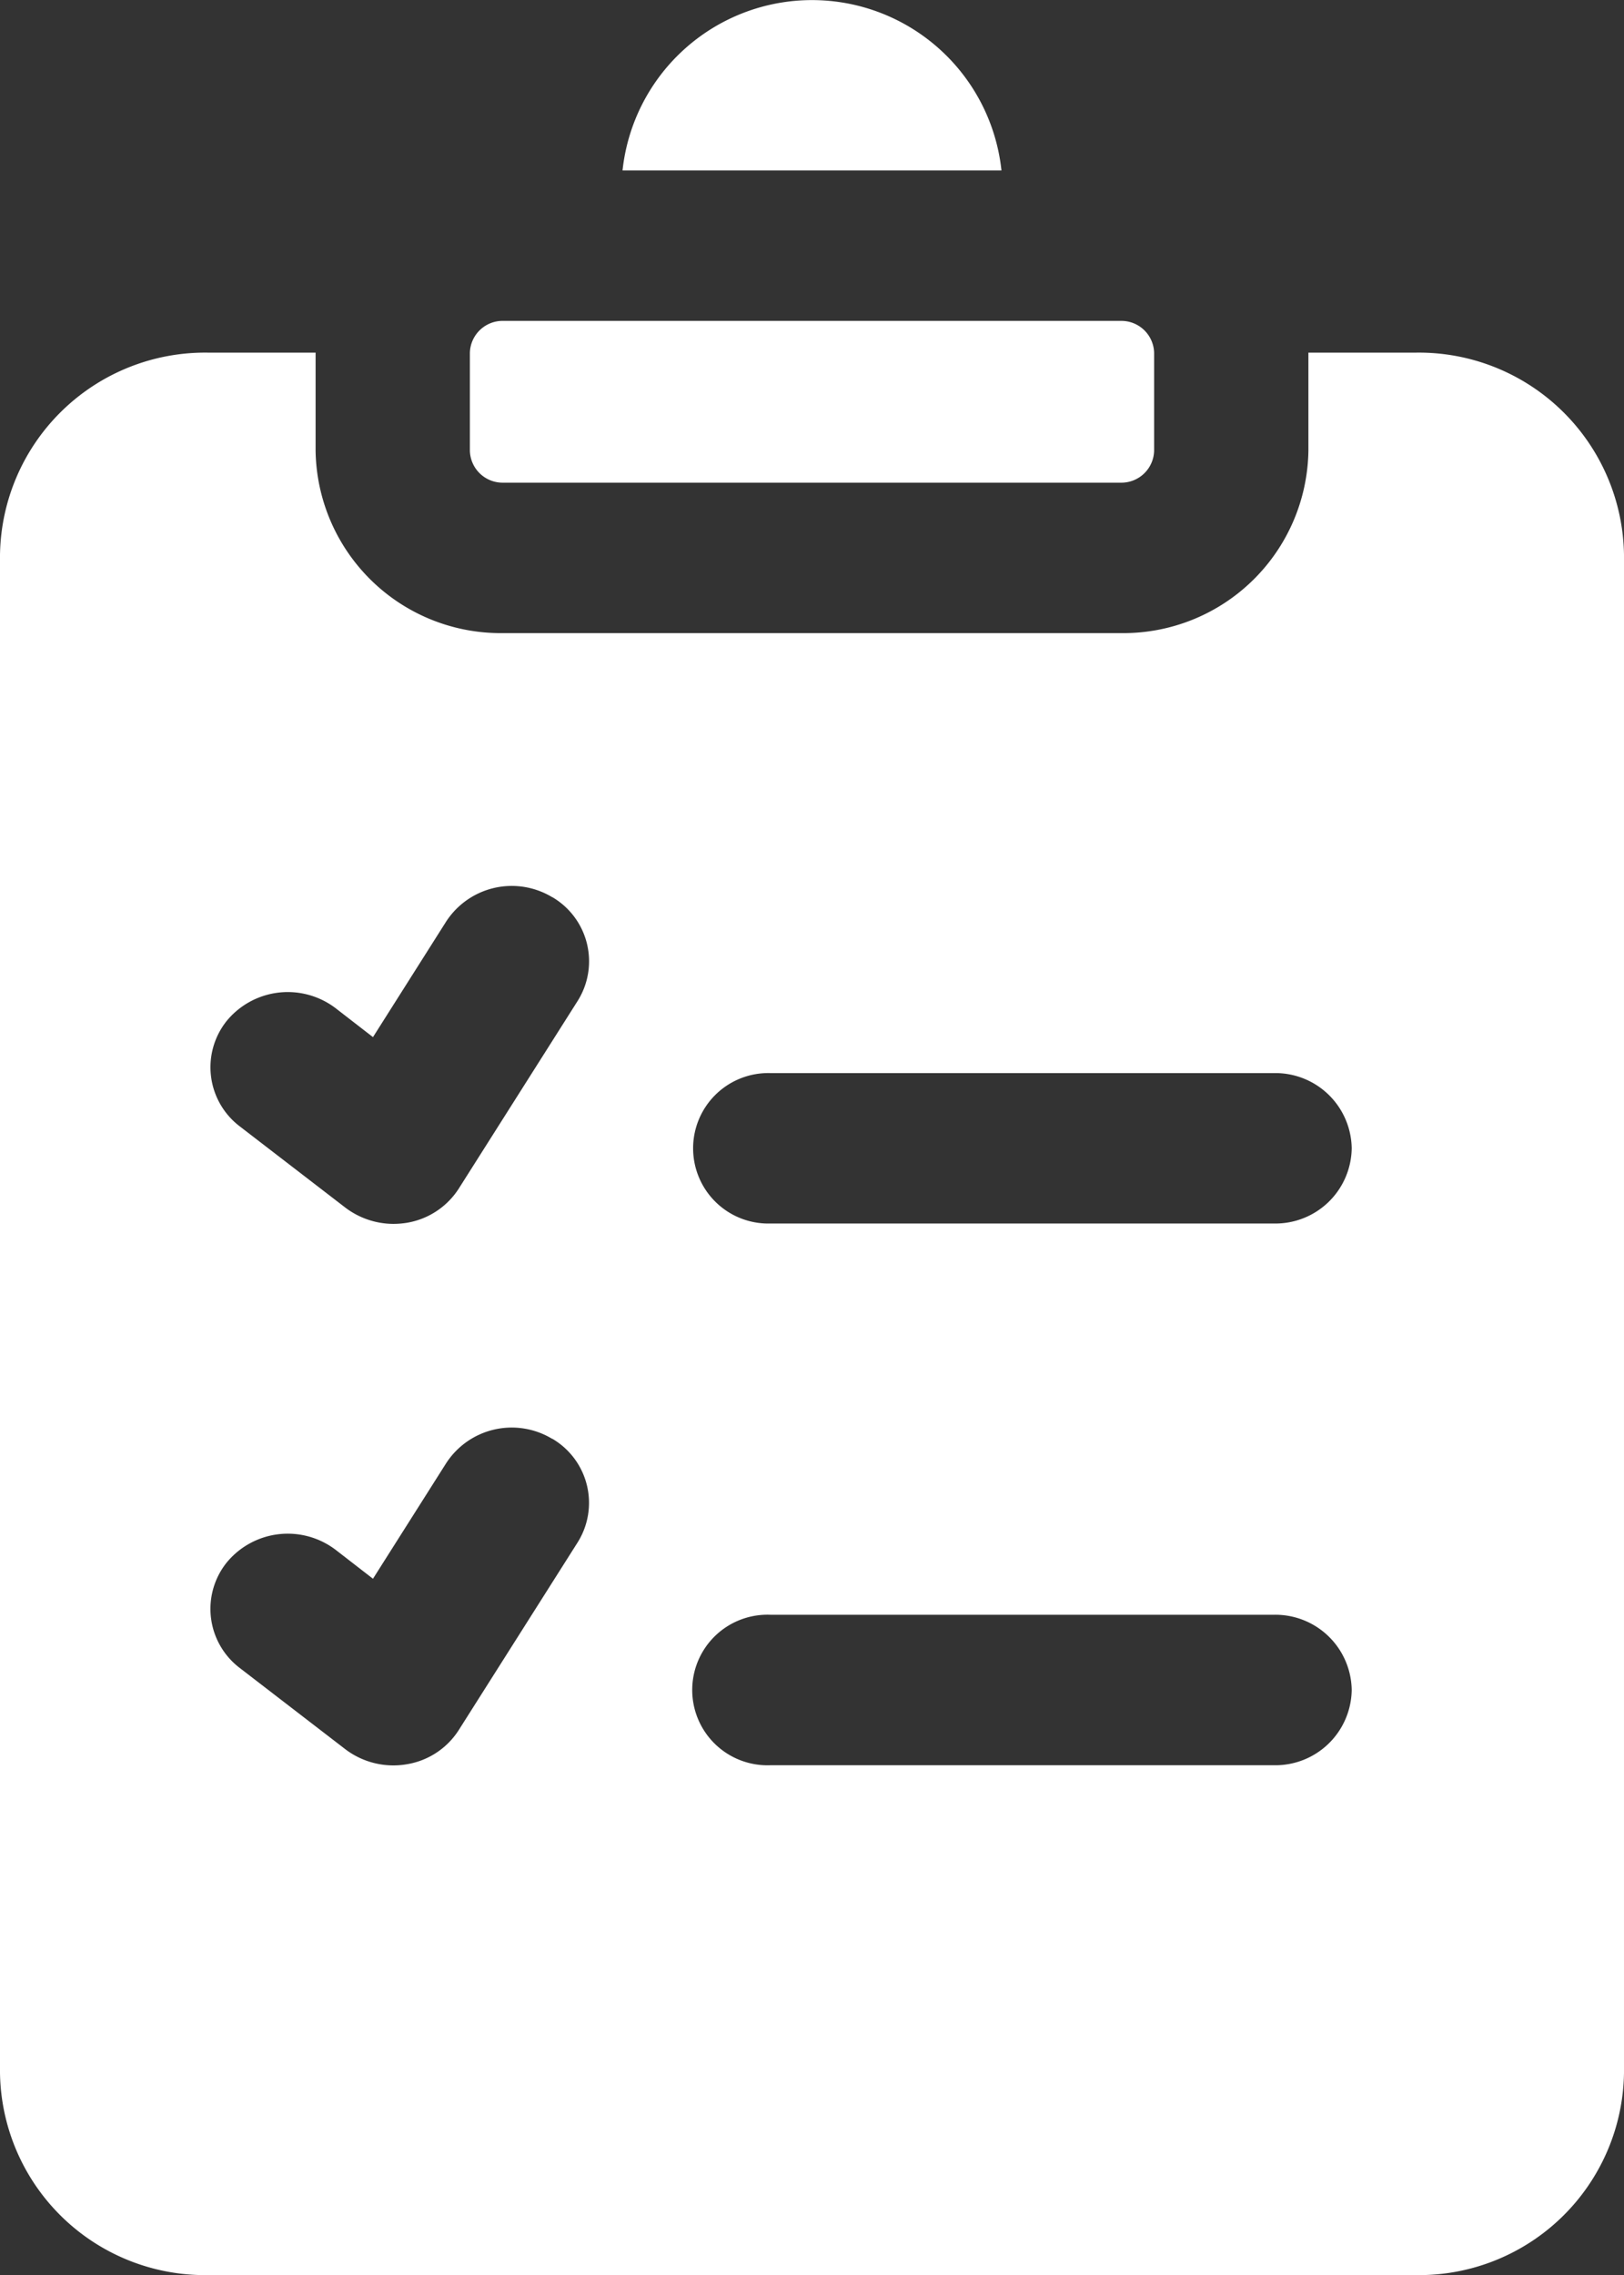<svg xmlns="http://www.w3.org/2000/svg" width="30" height="42" viewBox="0 0 30 42">
  <rect x="0" y="0" width="30" height="42" fill="#333333" stroke="none"/>
  <defs>
    <style>
      .cls-1 {
        fill: #fff;
        fill-rule: evenodd;
      }
    </style>
  </defs>
  <path id="Forma_1" data-name="Forma 1" class="cls-1" d="M1855.68,649.32v-1.805a0.605,0.605,0,0,1,.61-0.591h11.42a0.605,0.605,0,0,1,.61.591v1.805a0.605,0.605,0,0,1-.61.591h-11.42A0.605,0.605,0,0,1,1855.68,649.32Zm9.82-5.173a3.52,3.52,0,0,0-7,0h7Zm11.5,7.1v28.021a3.788,3.788,0,0,1-3.83,3.734h-22.34a3.788,3.788,0,0,1-3.83-3.734V651.244a3.789,3.789,0,0,1,3.83-3.734h2v1.81a3.418,3.418,0,0,0,3.46,3.368h11.42a3.418,3.418,0,0,0,3.46-3.368v-1.81h2A3.789,3.789,0,0,1,1877,651.244Zm-19.8,16.316a1.444,1.444,0,0,0-1.96.453l-1.35,2.13-0.69-.534a1.461,1.461,0,0,0-2.01.232,1.369,1.369,0,0,0,.24,1.95l1.95,1.5a1.468,1.468,0,0,0,1.14.276,1.408,1.408,0,0,0,.96-0.639l2.19-3.455A1.372,1.372,0,0,0,1857.2,667.56Zm0-10a1.446,1.446,0,0,0-1.96.453l-1.35,2.131-0.69-.534a1.461,1.461,0,0,0-2.01.232,1.37,1.37,0,0,0,.24,1.95l1.95,1.5a1.478,1.478,0,0,0,.89.3,1.6,1.6,0,0,0,.25-0.021,1.415,1.415,0,0,0,.96-0.639l2.19-3.455A1.373,1.373,0,0,0,1857.2,657.561Zm14.77,14.637a1.41,1.41,0,0,0-1.43-1.389h-9.31a1.39,1.39,0,1,0,0,2.778h9.31A1.41,1.41,0,0,0,1871.97,672.2Zm0-10a1.41,1.41,0,0,0-1.43-1.389h-9.31a1.389,1.389,0,1,0,0,2.777h9.31A1.409,1.409,0,0,0,1871.97,662.2Z" transform="translate(-1847 -641)"/>
</svg>
